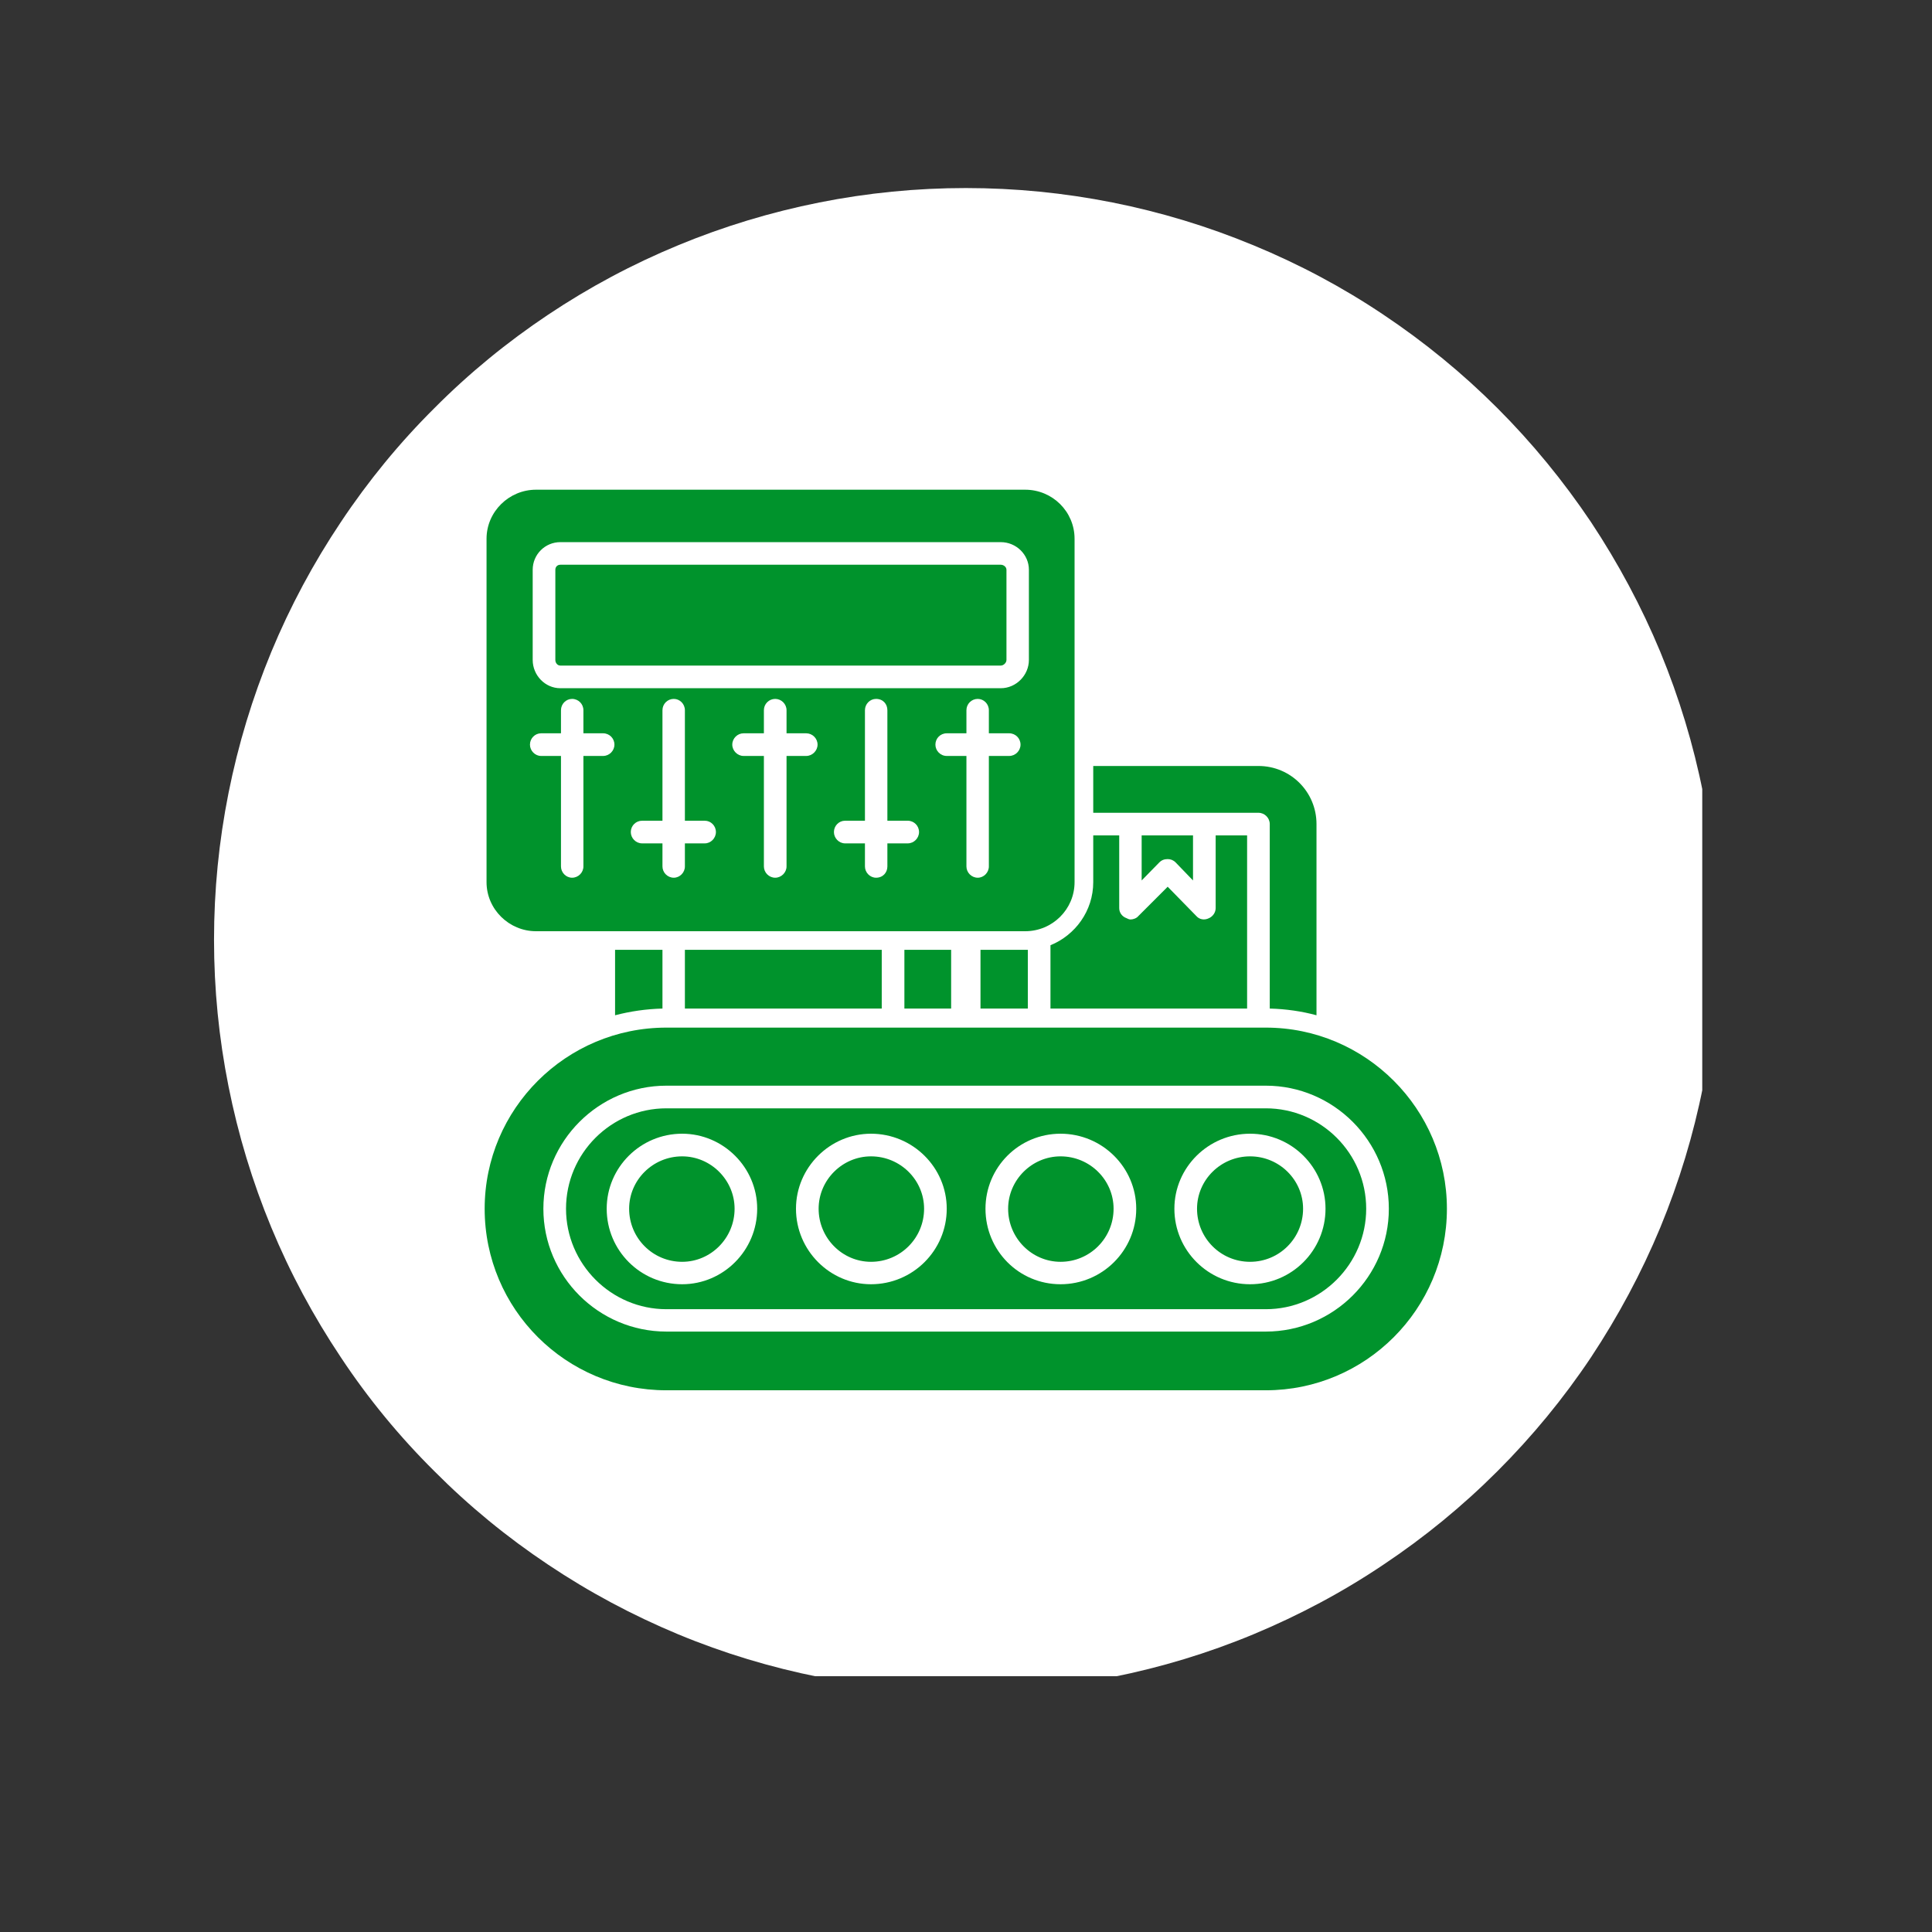 <svg xmlns="http://www.w3.org/2000/svg" xmlns:xlink="http://www.w3.org/1999/xlink" width="48" zoomAndPan="magnify" viewBox="0 0 36 36" height="48" preserveAspectRatio="xMidYMid meet" version="1.0"><rect x="0" y="0" width="36" height="36" fill="#333333" stroke="none"/><defs><clipPath id="2f8b37bac8"><path d="M 3.988 3.504 L 31.719 3.504 L 31.719 31.234 L 3.988 31.234 Z M 3.988 3.504" clip-rule="nonzero"></path></clipPath></defs><g clip-path="url(#2f8b37bac8)"><path fill="#ffffff" d="M 32.004 17.512 C 32.004 18.43 31.914 19.34 31.734 20.242 C 31.555 21.145 31.289 22.02 30.938 22.871 C 30.586 23.719 30.152 24.527 29.645 25.293 C 29.133 26.059 28.551 26.766 27.902 27.414 C 27.25 28.066 26.543 28.645 25.777 29.156 C 25.016 29.668 24.207 30.098 23.355 30.453 C 22.508 30.805 21.633 31.07 20.73 31.25 C 19.828 31.43 18.918 31.516 17.996 31.516 C 17.078 31.516 16.164 31.43 15.266 31.25 C 14.363 31.07 13.484 30.805 12.637 30.453 C 11.785 30.098 10.98 29.668 10.215 29.156 C 9.449 28.645 8.742 28.066 8.094 27.414 C 7.441 26.766 6.859 26.059 6.352 25.293 C 5.84 24.527 5.406 23.719 5.055 22.871 C 4.703 22.02 4.438 21.145 4.258 20.242 C 4.078 19.34 3.988 18.43 3.988 17.512 C 3.988 16.59 4.078 15.68 4.258 14.777 C 4.438 13.875 4.703 13 5.055 12.148 C 5.406 11.301 5.84 10.492 6.352 9.727 C 6.859 8.965 7.441 8.254 8.094 7.605 C 8.742 6.953 9.449 6.375 10.215 5.863 C 10.98 5.352 11.785 4.922 12.637 4.57 C 13.484 4.219 14.363 3.953 15.266 3.773 C 16.164 3.594 17.078 3.504 17.996 3.504 C 18.918 3.504 19.828 3.594 20.73 3.773 C 21.633 3.953 22.508 4.219 23.355 4.57 C 24.207 4.922 25.016 5.352 25.777 5.863 C 26.543 6.375 27.25 6.953 27.902 7.605 C 28.551 8.254 29.133 8.965 29.645 9.727 C 30.152 10.492 30.586 11.301 30.938 12.148 C 31.289 13 31.555 13.875 31.734 14.777 C 31.914 15.68 32.004 16.59 32.004 17.512 Z M 32.004 17.512" fill-opacity="1" fill-rule="nonzero"></path></g><path fill="#00932c" d="M 23.586 25.906 L 12.418 25.906 C 10.547 25.906 9.031 24.395 9.031 22.523 C 9.031 20.664 10.547 19.148 12.418 19.148 L 23.586 19.148 C 25.445 19.148 26.961 20.664 26.961 22.523 C 26.961 24.395 25.445 25.906 23.586 25.906 Z M 23.586 24.812 L 12.418 24.812 C 11.156 24.812 10.125 23.785 10.125 22.523 C 10.125 21.262 11.156 20.23 12.418 20.23 L 23.586 20.23 C 24.848 20.23 25.879 21.262 25.879 22.523 C 25.879 23.785 24.848 24.812 23.586 24.812 Z M 23.293 23.93 C 22.516 23.93 21.883 23.301 21.883 22.523 C 21.883 21.754 22.516 21.125 23.293 21.125 C 24.07 21.125 24.699 21.754 24.699 22.523 C 24.699 23.301 24.07 23.93 23.293 23.93 Z M 23.293 21.547 C 22.746 21.547 22.305 21.988 22.305 22.523 C 22.305 23.07 22.746 23.512 23.293 23.512 C 23.84 23.512 24.281 23.07 24.281 22.523 C 24.281 21.988 23.84 21.547 23.293 21.547 Z M 19.762 23.93 C 18.984 23.93 18.363 23.301 18.363 22.523 C 18.363 21.754 18.984 21.125 19.762 21.125 C 20.539 21.125 21.172 21.754 21.172 22.523 C 21.172 23.301 20.539 23.93 19.762 23.93 Z M 19.762 21.547 C 19.227 21.547 18.785 21.988 18.785 22.523 C 18.785 23.07 19.227 23.512 19.762 23.512 C 20.309 23.512 20.75 23.07 20.75 22.523 C 20.75 21.988 20.309 21.547 19.762 21.547 Z M 16.23 23.93 C 15.465 23.93 14.832 23.301 14.832 22.523 C 14.832 21.754 15.465 21.125 16.23 21.125 C 17.008 21.125 17.641 21.754 17.641 22.523 C 17.641 23.301 17.008 23.93 16.23 23.93 Z M 16.23 21.547 C 15.695 21.547 15.254 21.988 15.254 22.523 C 15.254 23.07 15.695 23.512 16.23 23.512 C 16.777 23.512 17.219 23.07 17.219 22.523 C 17.219 21.988 16.777 21.547 16.23 21.547 Z M 12.711 23.93 C 11.934 23.93 11.305 23.301 11.305 22.523 C 11.305 21.754 11.934 21.125 12.711 21.125 C 13.477 21.125 14.109 21.754 14.109 22.523 C 14.109 23.301 13.477 23.93 12.711 23.93 Z M 12.711 21.547 C 12.164 21.547 11.723 21.988 11.723 22.523 C 11.723 23.07 12.164 23.512 12.711 23.512 C 13.246 23.512 13.688 23.07 13.688 22.523 C 13.688 21.988 13.246 21.547 12.711 21.547 Z M 12.418 20.652 C 11.387 20.652 10.547 21.492 10.547 22.523 C 10.547 23.551 11.387 24.395 12.418 24.395 L 23.586 24.395 C 24.617 24.395 25.457 23.551 25.457 22.523 C 25.457 21.492 24.617 20.652 23.586 20.652 Z M 12.418 20.652" fill-opacity="1" fill-rule="evenodd"></path><path fill="#00932c" d="M 11.461 18.918 L 11.461 17.699 L 12.344 17.699 L 12.344 18.793 C 12.039 18.801 11.746 18.844 11.461 18.918 Z M 17.723 17.699 L 17.723 18.793 L 16.852 18.793 L 16.852 17.699 Z M 16.43 18.793 L 16.43 17.699 L 12.762 17.699 L 12.762 18.793 Z M 16.43 18.793" fill-opacity="1" fill-rule="evenodd"></path><path fill="#00932c" d="M 23.66 18.793 L 23.66 15.355 C 23.66 15.242 23.566 15.145 23.449 15.145 L 20.371 15.145 L 20.371 14.273 L 23.449 14.273 C 24.051 14.273 24.531 14.758 24.531 15.355 L 24.531 18.918 C 24.258 18.844 23.965 18.801 23.66 18.793 Z M 18.27 18.793 L 18.27 17.699 L 19.102 17.699 C 19.121 17.699 19.133 17.699 19.152 17.699 L 19.152 18.793 Z M 21.066 17.133 C 21.043 17.133 21.012 17.121 20.992 17.109 C 20.906 17.078 20.855 17.004 20.855 16.922 L 20.855 15.566 L 20.371 15.566 L 20.371 16.438 C 20.371 16.973 20.035 17.426 19.574 17.613 L 19.574 18.793 L 23.238 18.793 L 23.238 15.566 L 22.652 15.566 L 22.652 16.922 C 22.652 17.004 22.598 17.078 22.527 17.109 C 22.441 17.152 22.348 17.133 22.293 17.07 L 21.758 16.523 L 21.211 17.07 C 21.18 17.109 21.117 17.133 21.066 17.133 Z M 21.273 15.566 L 21.273 16.406 L 21.602 16.07 C 21.645 16.027 21.695 16.008 21.758 16.008 C 21.812 16.008 21.863 16.027 21.906 16.07 L 22.23 16.406 L 22.23 15.566 Z M 21.273 15.566" fill-opacity="1" fill-rule="evenodd"></path><path fill="#00932c" d="M 19.102 17.352 L 9.988 17.352 C 9.484 17.352 9.066 16.941 9.066 16.438 L 9.066 10.039 C 9.066 9.535 9.484 9.125 9.988 9.125 L 19.102 9.125 C 19.613 9.125 20.023 9.535 20.023 10.039 L 20.023 16.438 C 20.023 16.941 19.613 17.352 19.102 17.352 Z M 18.648 12.824 L 10.441 12.824 C 10.156 12.824 9.926 12.582 9.926 12.297 L 9.926 10.617 C 9.926 10.332 10.156 10.102 10.441 10.102 L 18.648 10.102 C 18.934 10.102 19.172 10.332 19.172 10.617 L 19.172 12.297 C 19.172 12.582 18.934 12.824 18.648 12.824 Z M 18.805 14.086 L 18.426 14.086 L 18.426 16.145 C 18.426 16.258 18.332 16.355 18.219 16.355 C 18.102 16.355 18.008 16.258 18.008 16.145 L 18.008 14.086 L 17.641 14.086 C 17.523 14.086 17.43 13.988 17.43 13.875 C 17.43 13.758 17.523 13.664 17.641 13.664 L 18.008 13.664 L 18.008 13.234 C 18.008 13.117 18.102 13.023 18.219 13.023 C 18.332 13.023 18.426 13.117 18.426 13.234 L 18.426 13.664 L 18.805 13.664 C 18.922 13.664 19.016 13.758 19.016 13.875 C 19.016 13.988 18.922 14.086 18.805 14.086 Z M 16.914 15.715 L 16.535 15.715 L 16.535 16.145 C 16.535 16.258 16.453 16.355 16.324 16.355 C 16.211 16.355 16.117 16.258 16.117 16.145 L 16.117 15.715 L 15.746 15.715 C 15.633 15.715 15.539 15.617 15.539 15.504 C 15.539 15.387 15.633 15.293 15.746 15.293 L 16.117 15.293 L 16.117 13.234 C 16.117 13.117 16.211 13.023 16.324 13.023 C 16.453 13.023 16.535 13.117 16.535 13.234 L 16.535 15.293 L 16.914 15.293 C 17.031 15.293 17.125 15.387 17.125 15.504 C 17.125 15.617 17.031 15.715 16.914 15.715 Z M 15.023 14.086 L 14.656 14.086 L 14.656 16.145 C 14.656 16.258 14.559 16.355 14.445 16.355 C 14.328 16.355 14.234 16.258 14.234 16.145 L 14.234 14.086 L 13.855 14.086 C 13.742 14.086 13.645 13.988 13.645 13.875 C 13.645 13.758 13.742 13.664 13.855 13.664 L 14.234 13.664 L 14.234 13.234 C 14.234 13.117 14.328 13.023 14.445 13.023 C 14.559 13.023 14.656 13.117 14.656 13.234 L 14.656 13.664 L 15.023 13.664 C 15.137 13.664 15.234 13.758 15.234 13.875 C 15.234 13.988 15.137 14.086 15.023 14.086 Z M 13.133 15.715 L 12.762 15.715 L 12.762 16.145 C 12.762 16.258 12.668 16.355 12.555 16.355 C 12.438 16.355 12.344 16.258 12.344 16.145 L 12.344 15.715 L 11.965 15.715 C 11.848 15.715 11.754 15.617 11.754 15.504 C 11.754 15.387 11.848 15.293 11.965 15.293 L 12.344 15.293 L 12.344 13.234 C 12.344 13.117 12.438 13.023 12.555 13.023 C 12.668 13.023 12.762 13.117 12.762 13.234 L 12.762 15.293 L 13.133 15.293 C 13.246 15.293 13.34 15.387 13.34 15.504 C 13.34 15.617 13.246 15.715 13.133 15.715 Z M 11.238 14.086 L 10.871 14.086 L 10.871 16.145 C 10.871 16.258 10.777 16.355 10.66 16.355 C 10.547 16.355 10.453 16.258 10.453 16.145 L 10.453 14.086 L 10.082 14.086 C 9.969 14.086 9.875 13.988 9.875 13.875 C 9.875 13.758 9.969 13.664 10.082 13.664 L 10.453 13.664 L 10.453 13.234 C 10.453 13.117 10.547 13.023 10.66 13.023 C 10.777 13.023 10.871 13.117 10.871 13.234 L 10.871 13.664 L 11.238 13.664 C 11.355 13.664 11.449 13.758 11.449 13.875 C 11.449 13.988 11.355 14.086 11.238 14.086 Z M 10.441 10.523 C 10.387 10.523 10.348 10.562 10.348 10.617 L 10.348 12.297 C 10.348 12.352 10.387 12.402 10.441 12.402 L 18.648 12.402 C 18.699 12.402 18.754 12.352 18.754 12.297 L 18.754 10.617 C 18.754 10.562 18.699 10.523 18.648 10.523 Z M 10.441 10.523" fill-opacity="1" fill-rule="evenodd"></path></svg>
